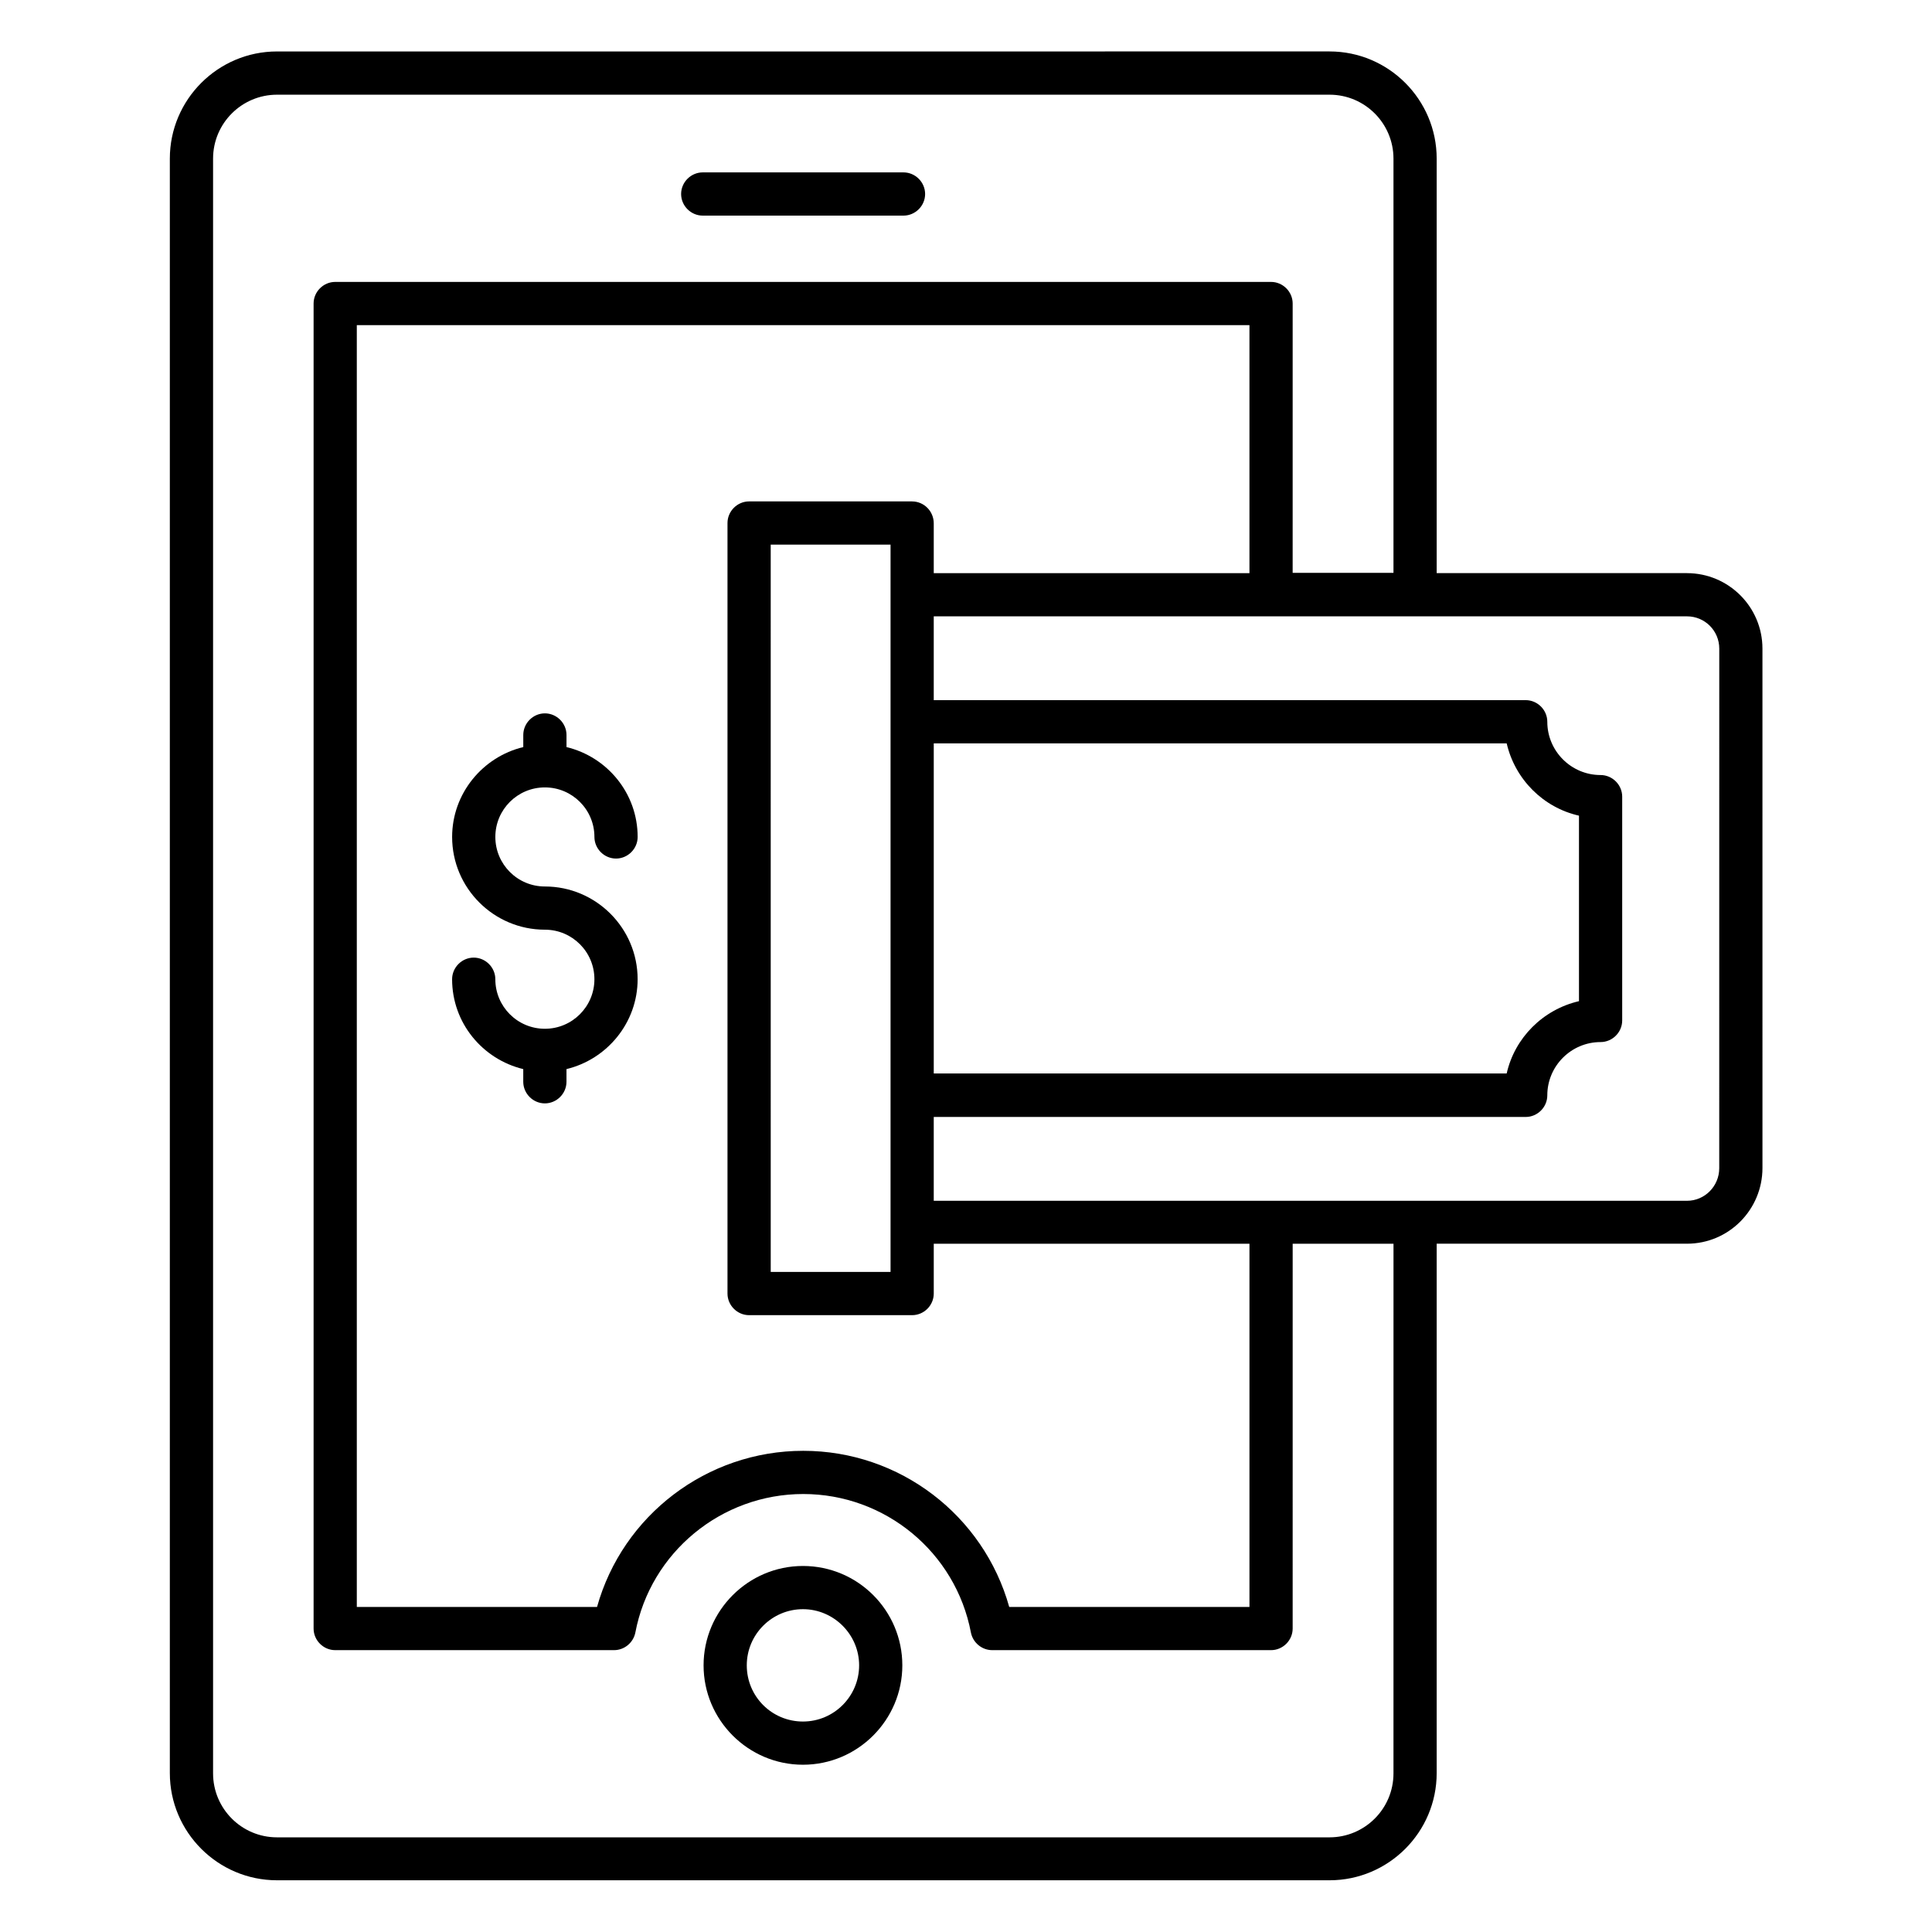 <?xml version="1.0" encoding="UTF-8"?>
<!-- Uploaded to: ICON Repo, www.iconrepo.com, Generator: ICON Repo Mixer Tools -->
<svg fill="#000000" width="800px" height="800px" version="1.1" viewBox="144 144 512 512" xmlns="http://www.w3.org/2000/svg">
 <g>
  <path d="m356.79 559c-14.504 0-26.336 11.832-26.336 26.336s11.832 26.336 26.336 26.336c14.504 0 26.336-11.832 26.336-26.336s-11.758-26.336-26.336-26.336zm0 41.223c-8.246 0-14.887-6.641-14.887-14.887s6.719-14.887 14.887-14.887 14.887 6.719 14.887 14.887c0 8.168-6.641 14.887-14.887 14.887z"/>
  <path d="m330.23 201.14h53.207c3.129 0 5.727-2.594 5.727-5.727 0-3.129-2.594-5.727-5.727-5.727h-53.207c-3.129 0-5.727 2.594-5.727 5.727 0 3.133 2.594 5.727 5.727 5.727z"/>
  <path d="m591.07 295.88h-66.336v-109.85c0-15.648-12.746-28.398-28.398-28.398l-278.93 0.004c-15.648 0-28.398 12.746-28.398 28.398v427.86c0 15.648 12.746 28.398 28.398 28.398h278.93c15.648 0 28.398-12.746 28.398-28.398v-140.3h66.336c11.07 0 20-9.008 20-20.074l-0.004-137.63c0-11.07-9.004-20-19.996-20zm-77.785 318.09c0 9.391-7.633 16.945-16.945 16.945h-278.93c-9.391 0-16.945-7.633-16.945-16.945v-427.93c0-9.391 7.633-16.945 16.945-16.945h278.93c9.391 0 16.945 7.633 16.945 16.945v109.77h-26.719l0.004-71.371c0-3.129-2.594-5.727-5.727-5.727h-248.01c-3.129 0-5.727 2.594-5.727 5.727v351.14c0 3.129 2.594 5.727 5.727 5.727h73.891c2.75 0 5.113-1.984 5.648-4.656 4.047-21.297 22.824-36.719 44.504-36.719 21.68 0 40.383 15.418 44.426 36.719 0.535 2.672 2.902 4.656 5.648 4.656h73.891c3.129 0 5.727-2.594 5.727-5.727l0.004-101.98h26.719zm-121.83-272.97h151.83c2.215 9.543 9.695 17.023 19.16 19.16v49.16c-9.543 2.215-17.023 9.695-19.16 19.16h-151.83zm-5.727-64.121h-43.207c-3.129 0-5.727 2.594-5.727 5.727v204.2c0 3.129 2.594 5.727 5.727 5.727h43.207c3.129 0 5.727-2.594 5.727-5.727v-13.207h83.664v96.258h-63.664c-6.793-24.273-29.008-41.375-54.578-41.375-25.57 0-47.863 17.098-54.656 41.375h-63.664v-339.69h236.56v65.723l-83.664 0.004v-13.207c0-3.207-2.594-5.801-5.727-5.801zm-5.723 11.449v192.75h-31.754l-0.004-192.75zm219.61 165.27c0 4.734-3.816 8.625-8.551 8.625h-199.61v-22.215h156.87c3.129 0 5.727-2.594 5.727-5.727 0-7.785 6.336-14.121 14.121-14.121 3.129 0 5.727-2.594 5.727-5.727v-59.312c0-3.129-2.594-5.727-5.727-5.727-7.785 0-14.121-6.336-14.121-14.121 0-3.129-2.594-5.727-5.727-5.727l-156.87 0.008v-22.215h199.62c4.734 0 8.551 3.816 8.551 8.551z"/>
  <path d="m288.4 352.67c7.25 0 13.129 5.879 13.129 13.129 0 3.129 2.594 5.727 5.727 5.727 3.129 0 5.727-2.594 5.727-5.727 0-11.602-8.09-21.223-18.855-23.816v-3.207c0-3.129-2.594-5.727-5.727-5.727-3.129 0-5.727 2.594-5.727 5.727v3.207c-10.762 2.594-18.855 12.289-18.855 23.816 0 13.586 11.07 24.578 24.578 24.578 7.25 0 13.129 5.879 13.129 13.129s-5.879 13.129-13.129 13.129-13.129-5.879-13.129-13.129c0-3.129-2.594-5.727-5.727-5.727-3.129 0-5.727 2.594-5.727 5.727 0 11.602 8.09 21.223 18.855 23.816v3.359c0 3.129 2.594 5.727 5.727 5.727 3.129 0 5.727-2.594 5.727-5.727v-3.359c10.762-2.594 18.855-12.289 18.855-23.816 0-13.586-11.07-24.578-24.578-24.578-7.25 0-13.129-5.879-13.129-13.129-0.004-7.254 5.875-13.129 13.129-13.129z"/>
 </g>
</svg>